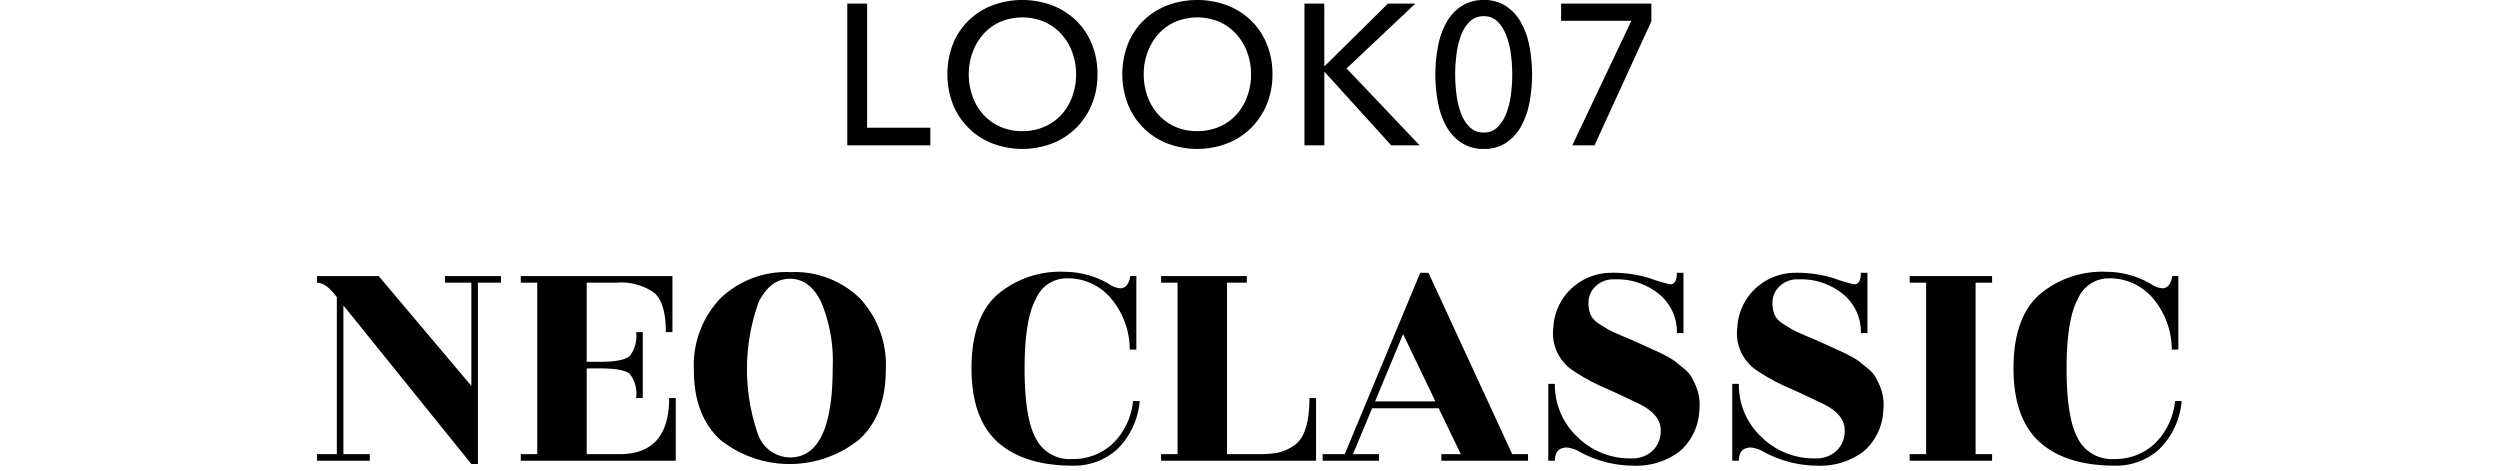 <svg xmlns="http://www.w3.org/2000/svg" width="276" height="52" viewBox="0 0 276 52">
  <g id="グループ_409" data-name="グループ 409" transform="translate(-3838 -3798)">
    <g id="グループ_395" data-name="グループ 395" transform="translate(2529.213 2618.273)">
      <g id="グループ_361" data-name="グループ 361">
        <g id="グループ_360" data-name="グループ 360">
          <path id="パス_897" data-name="パス 897" d="M1404.515,1193.827h6.983v1.945h-9.171v-15.647h2.188Z"/>
          <path id="パス_898" data-name="パス 898" d="M1429.951,1187.926a8.57,8.57,0,0,1-.63,3.326,7.882,7.882,0,0,1-1.734,2.608,7.8,7.8,0,0,1-2.63,1.7,9.313,9.313,0,0,1-6.62,0,7.67,7.67,0,0,1-4.342-4.31,9.3,9.3,0,0,1,0-6.674,7.522,7.522,0,0,1,1.724-2.586,7.861,7.861,0,0,1,2.618-1.668,9.476,9.476,0,0,1,6.62,0,7.854,7.854,0,0,1,2.63,1.668,7.648,7.648,0,0,1,1.734,2.586A8.632,8.632,0,0,1,1429.951,1187.926Zm-2.364,0a6.956,6.956,0,0,0-.42-2.42,6.148,6.148,0,0,0-1.194-2,5.551,5.551,0,0,0-1.867-1.36,6.316,6.316,0,0,0-4.907,0,5.458,5.458,0,0,0-1.856,1.36,6.244,6.244,0,0,0-1.182,2,6.933,6.933,0,0,0-.42,2.42,7.1,7.1,0,0,0,.42,2.454,5.982,5.982,0,0,0,1.194,2,5.517,5.517,0,0,0,1.856,1.337,5.856,5.856,0,0,0,2.431.486,6.01,6.01,0,0,0,2.453-.486,5.478,5.478,0,0,0,1.878-1.337,6.015,6.015,0,0,0,1.194-2A7.122,7.122,0,0,0,1427.587,1187.926Z"/>
          <path id="パス_899" data-name="パス 899" d="M1449.266,1187.926a8.568,8.568,0,0,1-.63,3.326,7.88,7.88,0,0,1-1.734,2.608,7.791,7.791,0,0,1-2.631,1.7,9.311,9.311,0,0,1-6.619,0,7.67,7.67,0,0,1-4.342-4.31,9.3,9.3,0,0,1,0-6.674,7.521,7.521,0,0,1,1.724-2.586,7.85,7.85,0,0,1,2.618-1.668,9.473,9.473,0,0,1,6.619,0,7.849,7.849,0,0,1,2.631,1.668,7.646,7.646,0,0,1,1.734,2.586A8.63,8.63,0,0,1,1449.266,1187.926Zm-2.364,0a6.934,6.934,0,0,0-.421-2.42,6.127,6.127,0,0,0-1.193-2,5.56,5.56,0,0,0-1.867-1.36,6.316,6.316,0,0,0-4.907,0,5.449,5.449,0,0,0-1.856,1.36,6.228,6.228,0,0,0-1.182,2,6.911,6.911,0,0,0-.42,2.42,7.076,7.076,0,0,0,.42,2.454,5.98,5.98,0,0,0,1.193,2,5.538,5.538,0,0,0,1.856,1.337,5.863,5.863,0,0,0,2.431.486,6.008,6.008,0,0,0,2.453-.486,5.473,5.473,0,0,0,1.879-1.337,5.994,5.994,0,0,0,1.193-2A7.1,7.1,0,0,0,1446.9,1187.926Z"/>
          <path id="パス_900" data-name="パス 900" d="M1454.99,1187.021h.044l6.984-6.9h3.028l-7.6,7.161,8.066,8.486h-3.138l-7.338-8.089h-.044v8.089H1452.8v-15.647h2.188Z"/>
          <path id="パス_901" data-name="パス 901" d="M1472.6,1179.727a4.358,4.358,0,0,1,2.4.641,5.087,5.087,0,0,1,1.658,1.757,8.614,8.614,0,0,1,.961,2.619,16.823,16.823,0,0,1,0,6.42,8.614,8.614,0,0,1-.961,2.608,5.088,5.088,0,0,1-1.658,1.757,4.368,4.368,0,0,1-2.4.641,4.425,4.425,0,0,1-2.41-.641,5.033,5.033,0,0,1-1.668-1.757,8.559,8.559,0,0,1-.961-2.608,16.771,16.771,0,0,1,0-6.42,8.56,8.56,0,0,1,.961-2.619,5.032,5.032,0,0,1,1.668-1.757A4.416,4.416,0,0,1,1472.6,1179.727Zm0,1.79a2.134,2.134,0,0,0-1.592.63,4.275,4.275,0,0,0-.961,1.592,9.392,9.392,0,0,0-.475,2.088,16.856,16.856,0,0,0,0,4.243,9.19,9.19,0,0,0,.475,2.077,4.3,4.3,0,0,0,.961,1.581,2.133,2.133,0,0,0,1.592.629,2.069,2.069,0,0,0,1.557-.629,4.525,4.525,0,0,0,.961-1.581,8.884,8.884,0,0,0,.487-2.077,16.979,16.979,0,0,0,0-4.243,9.077,9.077,0,0,0-.487-2.088,4.5,4.5,0,0,0-.961-1.592A2.07,2.07,0,0,0,1472.6,1181.517Z"/>
          <path id="パス_902" data-name="パス 902" d="M1491.1,1182.069l-6.277,13.7h-2.453l6.519-13.747h-7.756v-1.9h9.967Z"/>
        </g>
      </g>
      <g id="グループ_363" data-name="グループ 363">
        <g id="グループ_362" data-name="グループ 362">
          <path id="パス_903" data-name="パス 903" d="M1346.7,1229.862h2.912v.729h-5.824v-.729h2.185v-17.326q-1.166-1.6-2.185-1.6v-.729h6.807l10.229,12.122v-11.393h-2.913v-.729h6.188v.729h-2.548v20.019h-.727l-14.124-17.508Z"/>
          <path id="パス_904" data-name="パス 904" d="M1377.2,1229.862q5.461,0,5.46-6.187h.729v6.916h-17.108v-.729h1.819v-18.927h-1.819v-.729h16.744v6.189h-.728q0-3.239-1.292-4.351a6.354,6.354,0,0,0-4.168-1.109h-3.277v8.735h1.456q2.621,0,3.313-.655a3.647,3.647,0,0,0,.692-2.62h.728v7.28h-.728a3.64,3.64,0,0,0-.692-2.658q-.692-.618-3.313-.618h-1.456v9.463Z"/>
          <path id="パス_905" data-name="パス 905" d="M1406.578,1220.563q0,5-2.949,7.7a12.28,12.28,0,0,1-15.325.018q-2.911-2.676-2.912-7.681a10.7,10.7,0,0,1,2.912-7.916,10.457,10.457,0,0,1,7.735-2.913,10.306,10.306,0,0,1,7.681,2.895A10.755,10.755,0,0,1,1406.578,1220.563Zm-7.117-7.462q-1.256-2.6-3.458-2.6t-3.476,2.62a21.888,21.888,0,0,0-.055,14.561,3.818,3.818,0,0,0,3.513,2.548q4.733,0,4.731-9.865A17.035,17.035,0,0,0,1399.461,1213.1Z"/>
          <path id="パス_906" data-name="パス 906" d="M1434.241,1218.323h-.729a8.785,8.785,0,0,0-1.856-5.386,6.243,6.243,0,0,0-5.314-2.476,3.668,3.668,0,0,0-3.185,2.257q-1.256,2.258-1.256,7.717t1.256,7.717a4.188,4.188,0,0,0,3.931,2.256,6.45,6.45,0,0,0,4.513-1.674,7.594,7.594,0,0,0,2.275-4.732h.729a8.4,8.4,0,0,1-2.53,5.369,7.081,7.081,0,0,1-4.823,1.766q-5.425,0-8.318-2.6t-2.893-8.154q0-5.548,2.821-8.1a10.73,10.73,0,0,1,7.48-2.548,9.738,9.738,0,0,1,4.877,1.347,2.578,2.578,0,0,0,1.256.472.893.893,0,0,0,.783-.454,1.664,1.664,0,0,0,.291-.893h.692Z"/>
          <path id="パス_907" data-name="パス 907" d="M1453.35,1223.675h.729v6.916H1436.97v-.729h1.82v-18.927h-1.82v-.729h9.465v.729h-2.185v18.927h3.64a9.666,9.666,0,0,0,2.056-.181,5.045,5.045,0,0,0,1.694-.765Q1453.35,1227.79,1453.35,1223.675Z"/>
          <path id="パス_908" data-name="パス 908" d="M1477.482,1229.862v.729h-9.572v-.729h2.147l-2.439-5.059h-7.352l-2.111,5.059h2.875v.729h-6.224v-.729h2.439l8.335-20.019h.909l9.246,20.019Zm-16.888-5.823h6.661l-3.567-7.426Z"/>
          <path id="パス_909" data-name="パス 909" d="M1480.446,1230.591h-.728v-8.482h.728a7.844,7.844,0,0,0,2.457,5.825,8.244,8.244,0,0,0,5.988,2.4,3.251,3.251,0,0,0,2.348-.856,3.006,3.006,0,0,0,.891-2.275q0-1.6-2.075-2.729-1.128-.583-3.894-1.839a21.257,21.257,0,0,1-3.9-2.129,4.911,4.911,0,0,1-1.983-4.623,6.318,6.318,0,0,1,2.165-4.459,6.485,6.485,0,0,1,4.277-1.583,13.562,13.562,0,0,1,4.3.636,14.955,14.955,0,0,0,2.166.637q.727,0,.728-1.273h.728v6.661h-.728a5.376,5.376,0,0,0-1.929-4.277,7.333,7.333,0,0,0-4.951-1.657,2.815,2.815,0,0,0-2.111.784,2.43,2.43,0,0,0-.765,1.729,3.323,3.323,0,0,0,.256,1.455,2.477,2.477,0,0,0,.891.929q.637.418,1.111.673t1.51.692q1.038.435,1.438.618,2,.911,2.366,1.074c.242.109.594.286,1.056.528a6.1,6.1,0,0,1,1.037.655q.345.291.892.728a3.17,3.17,0,0,1,.8.892q.254.456.509,1.037a5.473,5.473,0,0,1,.364,2.73,6.289,6.289,0,0,1-2.2,4.495,7.954,7.954,0,0,1-5.151,1.548,12.45,12.45,0,0,1-5.787-1.493,3.7,3.7,0,0,0-1.456-.509Q1480.446,1229.135,1480.446,1230.591Z"/>
          <path id="パス_910" data-name="パス 910" d="M1500.758,1230.591h-.729v-8.482h.729a7.843,7.843,0,0,0,2.456,5.825,8.246,8.246,0,0,0,5.989,2.4,3.25,3.25,0,0,0,2.347-.856,3.006,3.006,0,0,0,.891-2.275q0-1.6-2.074-2.729-1.129-.583-3.895-1.839a21.287,21.287,0,0,1-3.9-2.129,4.911,4.911,0,0,1-1.983-4.623,6.315,6.315,0,0,1,2.166-4.459,6.481,6.481,0,0,1,4.277-1.583,13.57,13.57,0,0,1,4.3.636,14.93,14.93,0,0,0,2.165.637q.728,0,.728-1.273h.728v6.661h-.728a5.376,5.376,0,0,0-1.929-4.277,7.334,7.334,0,0,0-4.951-1.657,2.817,2.817,0,0,0-2.111.784,2.429,2.429,0,0,0-.764,1.729,3.324,3.324,0,0,0,.255,1.455,2.478,2.478,0,0,0,.891.929q.638.418,1.111.673t1.511.692q1.038.435,1.437.618,2,.911,2.366,1.074c.243.109.594.286,1.056.528a6.117,6.117,0,0,1,1.038.655c.229.194.527.437.891.728a3.17,3.17,0,0,1,.8.892q.253.456.509,1.037a5.472,5.472,0,0,1,.364,2.73,6.289,6.289,0,0,1-2.2,4.495,7.952,7.952,0,0,1-5.151,1.548,12.443,12.443,0,0,1-5.786-1.493,3.705,3.705,0,0,0-1.456-.509Q1500.757,1229.135,1500.758,1230.591Z"/>
          <path id="パス_911" data-name="パス 911" d="M1528.713,1230.591h-9.1v-.729h1.819v-18.927h-1.819v-.729h9.1v.729h-1.821v18.927h1.821Z"/>
          <path id="パス_912" data-name="パス 912" d="M1549.278,1218.323h-.729a8.785,8.785,0,0,0-1.856-5.386,6.243,6.243,0,0,0-5.314-2.476,3.668,3.668,0,0,0-3.185,2.257q-1.255,2.258-1.256,7.717t1.256,7.717a4.188,4.188,0,0,0,3.931,2.256,6.45,6.45,0,0,0,4.513-1.674,7.594,7.594,0,0,0,2.275-4.732h.729a8.406,8.406,0,0,1-2.53,5.369,7.082,7.082,0,0,1-4.823,1.766q-5.425,0-8.318-2.6t-2.893-8.154q0-5.548,2.821-8.1a10.73,10.73,0,0,1,7.48-2.548,9.738,9.738,0,0,1,4.877,1.347,2.578,2.578,0,0,0,1.256.472.893.893,0,0,0,.783-.454,1.664,1.664,0,0,0,.291-.893h.692Z"/>
        </g>
      </g>
    </g>
    <rect id="長方形_110" data-name="長方形 110" width="276" height="52" transform="translate(3838 3798)" fill="none"/>
  </g>
</svg>
